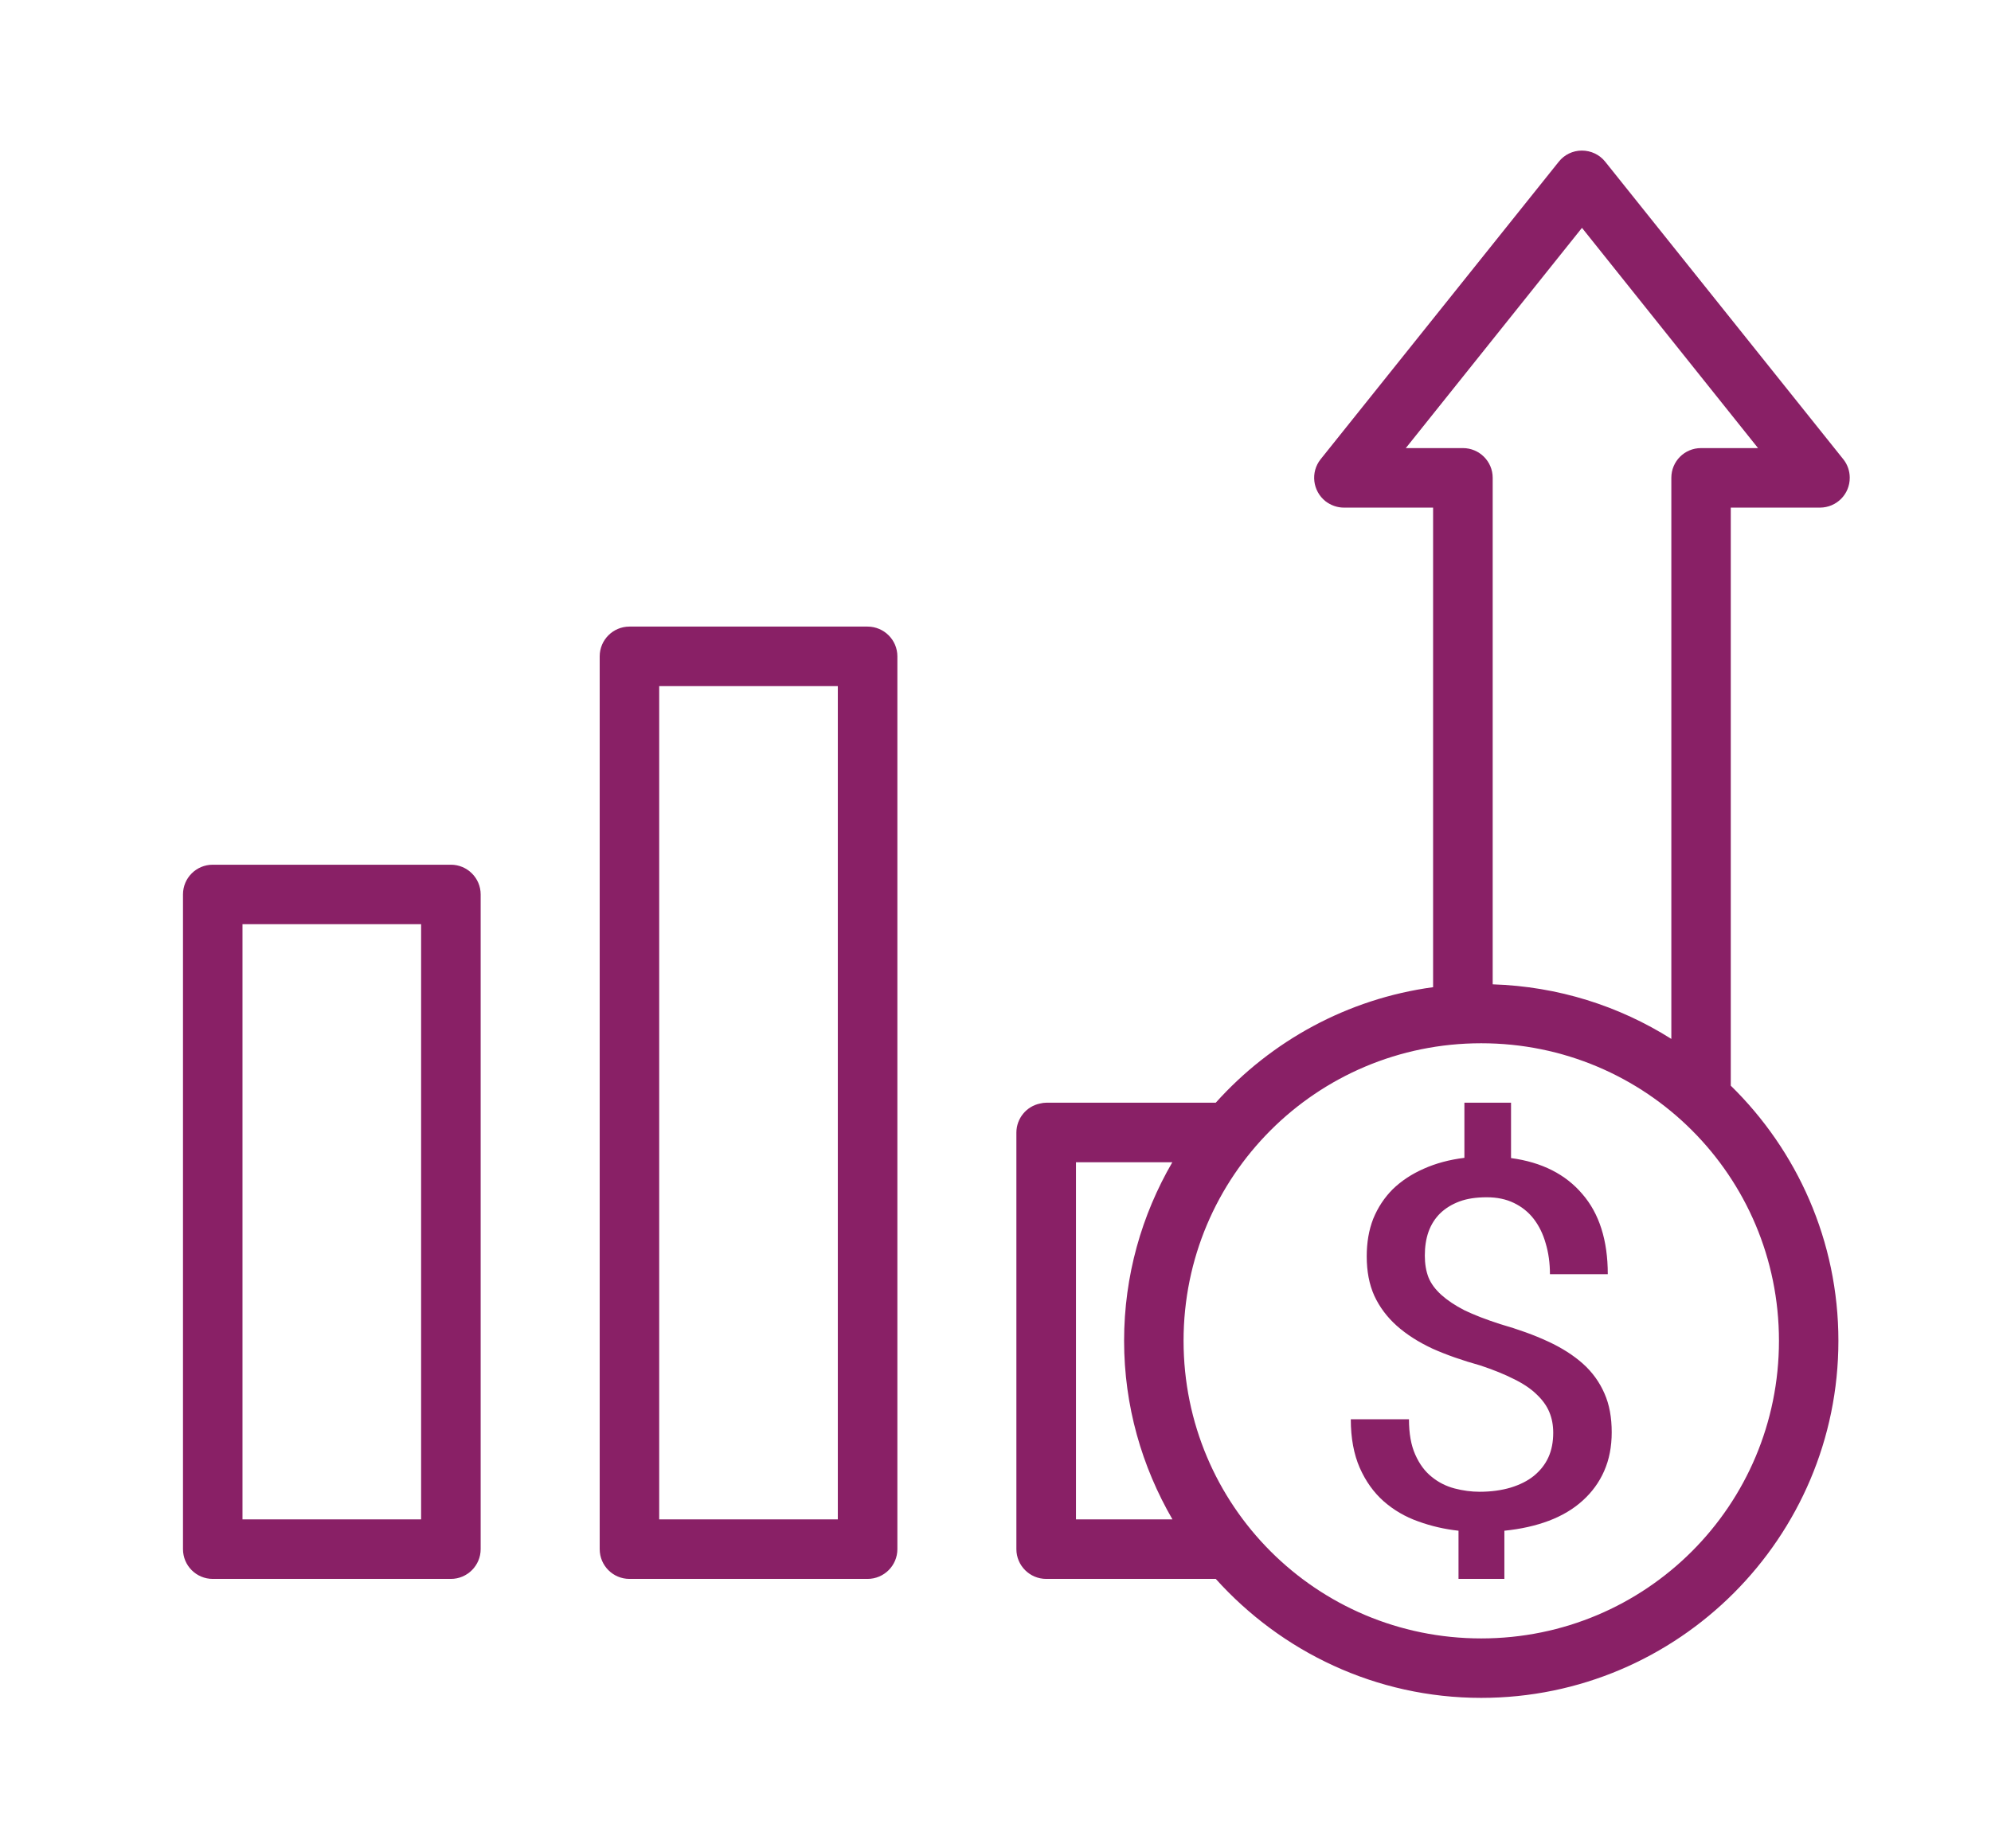 <?xml version="1.0" encoding="utf-8"?>
<!-- Generator: Adobe Illustrator 16.0.0, SVG Export Plug-In . SVG Version: 6.00 Build 0)  -->
<!DOCTYPE svg PUBLIC "-//W3C//DTD SVG 1.1//EN" "http://www.w3.org/Graphics/SVG/1.1/DTD/svg11.dtd">
<svg version="1.1" id="Layer_1" xmlns="http://www.w3.org/2000/svg" xmlns:xlink="http://www.w3.org/1999/xlink" x="0px" y="0px"
	 width="584.026px" height="542.297px" viewBox="0 0 584.026 542.297" enable-background="new 0 0 584.026 542.297"
	 xml:space="preserve">
<g id="layer1_19_" transform="translate(0,-1020.362)">
	<g id="text4981_19_" transform="scale(1.148,0.871)">
	</g>
	<path id="rect5462_19_" fill="#892066" d="M464.011,1064.542c-2.648,0-5.141,1.202-6.778,3.276l-69.867,87.311
		c-2.997,3.782-2.335,9.271,1.43,12.286c1.542,1.185,3.433,1.882,5.402,1.882h26.176v140.709
		c-25.183,3.415-47.542,15.823-63.758,33.896h-49.729c-0.575,0-1.185,0.087-1.751,0.227c-4.052,0.802-6.971,4.374-6.997,8.505
		v122.253c0,4.81,3.921,8.73,8.748,8.73h49.738c19.222,21.366,46.976,34.907,77.865,34.907c57.78,0,104.773-47.002,104.773-104.773
		c0-29.295-12.121-55.819-31.57-74.85v-169.604h26.202c4.828-0.035,8.723-3.921,8.696-8.783c0-1.935-0.645-3.852-1.873-5.385
		l-69.849-87.311C469.205,1065.727,466.678,1064.542,464.011,1064.542z M464.046,1087.215l51.646,64.621h-16.738
		c-4.818,0-8.696,3.886-8.696,8.713v164.636c-15.302-9.655-33.182-15.405-52.404-16.016v-148.621c0-4.828-3.93-8.713-8.731-8.713
		h-16.756L464.046,1087.215z M184.642,1204.205c-4.836,0-8.73,3.921-8.73,8.73v261.951c0,4.81,3.895,8.73,8.73,8.73h69.841
		c4.827,0,8.748-3.921,8.748-8.73v-261.951c0-4.81-3.921-8.73-8.748-8.73H184.642z M193.365,1221.667h52.396v244.488h-52.396
		V1221.667z M62.398,1274.071c-4.827,0-8.722,3.903-8.722,8.713v192.103c0,4.81,3.895,8.73,8.722,8.73h69.866
		c4.802,0,8.731-3.921,8.731-8.73v-192.103c0-4.81-3.93-8.713-8.731-8.713H62.398z M71.129,1291.516h52.396v174.64H71.129V1291.516z
		 M434.49,1326.458c48.343,0,87.337,38.984,87.337,87.293c0,48.326-38.994,87.329-87.337,87.329
		c-48.309,0-87.312-39.003-87.312-87.329C347.178,1365.442,386.181,1326.458,434.49,1326.458z M429.557,1343.902v16.173
		c-4.4,0.54-8.355,1.604-11.902,3.189c-3.547,1.551-6.588,3.572-9.114,6.012c-2.458,2.475-4.356,5.333-5.726,8.68
		c-1.307,3.346-1.908,7.022-1.908,11.031c0,4.374,0.724,8.208,2.223,11.554c1.542,3.329,3.746,6.257,6.596,8.818
		c2.894,2.562,6.388,4.793,10.457,6.692c4.13,1.848,8.783,3.468,13.959,4.914c3.869,1.272,7.162,2.614,9.881,3.991
		c2.78,1.359,4.993,2.841,6.658,4.462c1.725,1.62,2.997,3.346,3.772,5.21c0.793,1.883,1.159,3.887,1.159,6.117
		c0,2.649-0.444,5.089-1.43,7.232c-0.958,2.108-2.413,3.903-4.261,5.42c-1.821,1.464-4.069,2.597-6.796,3.434
		c-2.649,0.784-5.69,1.22-9.106,1.22c-2.439,0-4.897-0.331-7.363-0.977c-2.439-0.645-4.679-1.76-6.666-3.381
		c-2.038-1.62-3.634-3.799-4.845-6.535c-1.237-2.753-1.847-6.221-1.847-10.369h-17.062c0,5.542,0.897,10.282,2.623,14.238
		c1.742,3.938,4.086,7.215,6.996,9.794c2.955,2.597,6.344,4.584,10.16,5.926c3.817,1.394,7.738,2.282,11.816,2.735v14.134h13.454
		v-14.134c4.836-0.487,9.184-1.463,13.07-2.928c3.852-1.463,7.18-3.433,9.89-5.907c2.701-2.44,4.836-5.315,6.301-8.661
		c1.498-3.381,2.222-7.181,2.222-11.381c0-4.321-0.671-8.121-2.126-11.397c-1.421-3.276-3.512-6.204-6.283-8.696
		c-2.788-2.492-6.221-4.688-10.265-6.553c-4.069-1.899-8.783-3.59-14.055-5.105c-4.14-1.342-7.642-2.684-10.483-4.061
		c-2.779-1.43-5.001-2.928-6.77-4.514c-1.717-1.568-2.998-3.242-3.756-5.106c-0.74-1.917-1.08-4.061-1.08-6.413
		c0-2.545,0.34-4.88,1.08-6.988c0.758-2.109,1.891-3.887,3.372-5.368c1.56-1.517,3.477-2.701,5.733-3.538
		c2.257-0.836,4.915-1.22,7.999-1.22c2.963,0,5.638,0.54,7.956,1.673c2.309,1.115,4.278,2.685,5.829,4.706
		c1.534,2.004,2.701,4.374,3.478,7.128c0.827,2.736,1.254,5.785,1.254,9.062h16.966c0-9.95-2.501-17.811-7.468-23.526
		c-4.914-5.786-11.868-9.324-20.912-10.544v-16.242H429.557z M315.618,1361.364h28.268c-8.976,15.441-14.151,33.304-14.151,52.387
		c0,19.118,5.228,36.946,14.186,52.404h-28.302V1361.364z"/>
	<g id="text5472_19_" transform="scale(1.148,0.871)">
	</g>
</g>
</svg>
